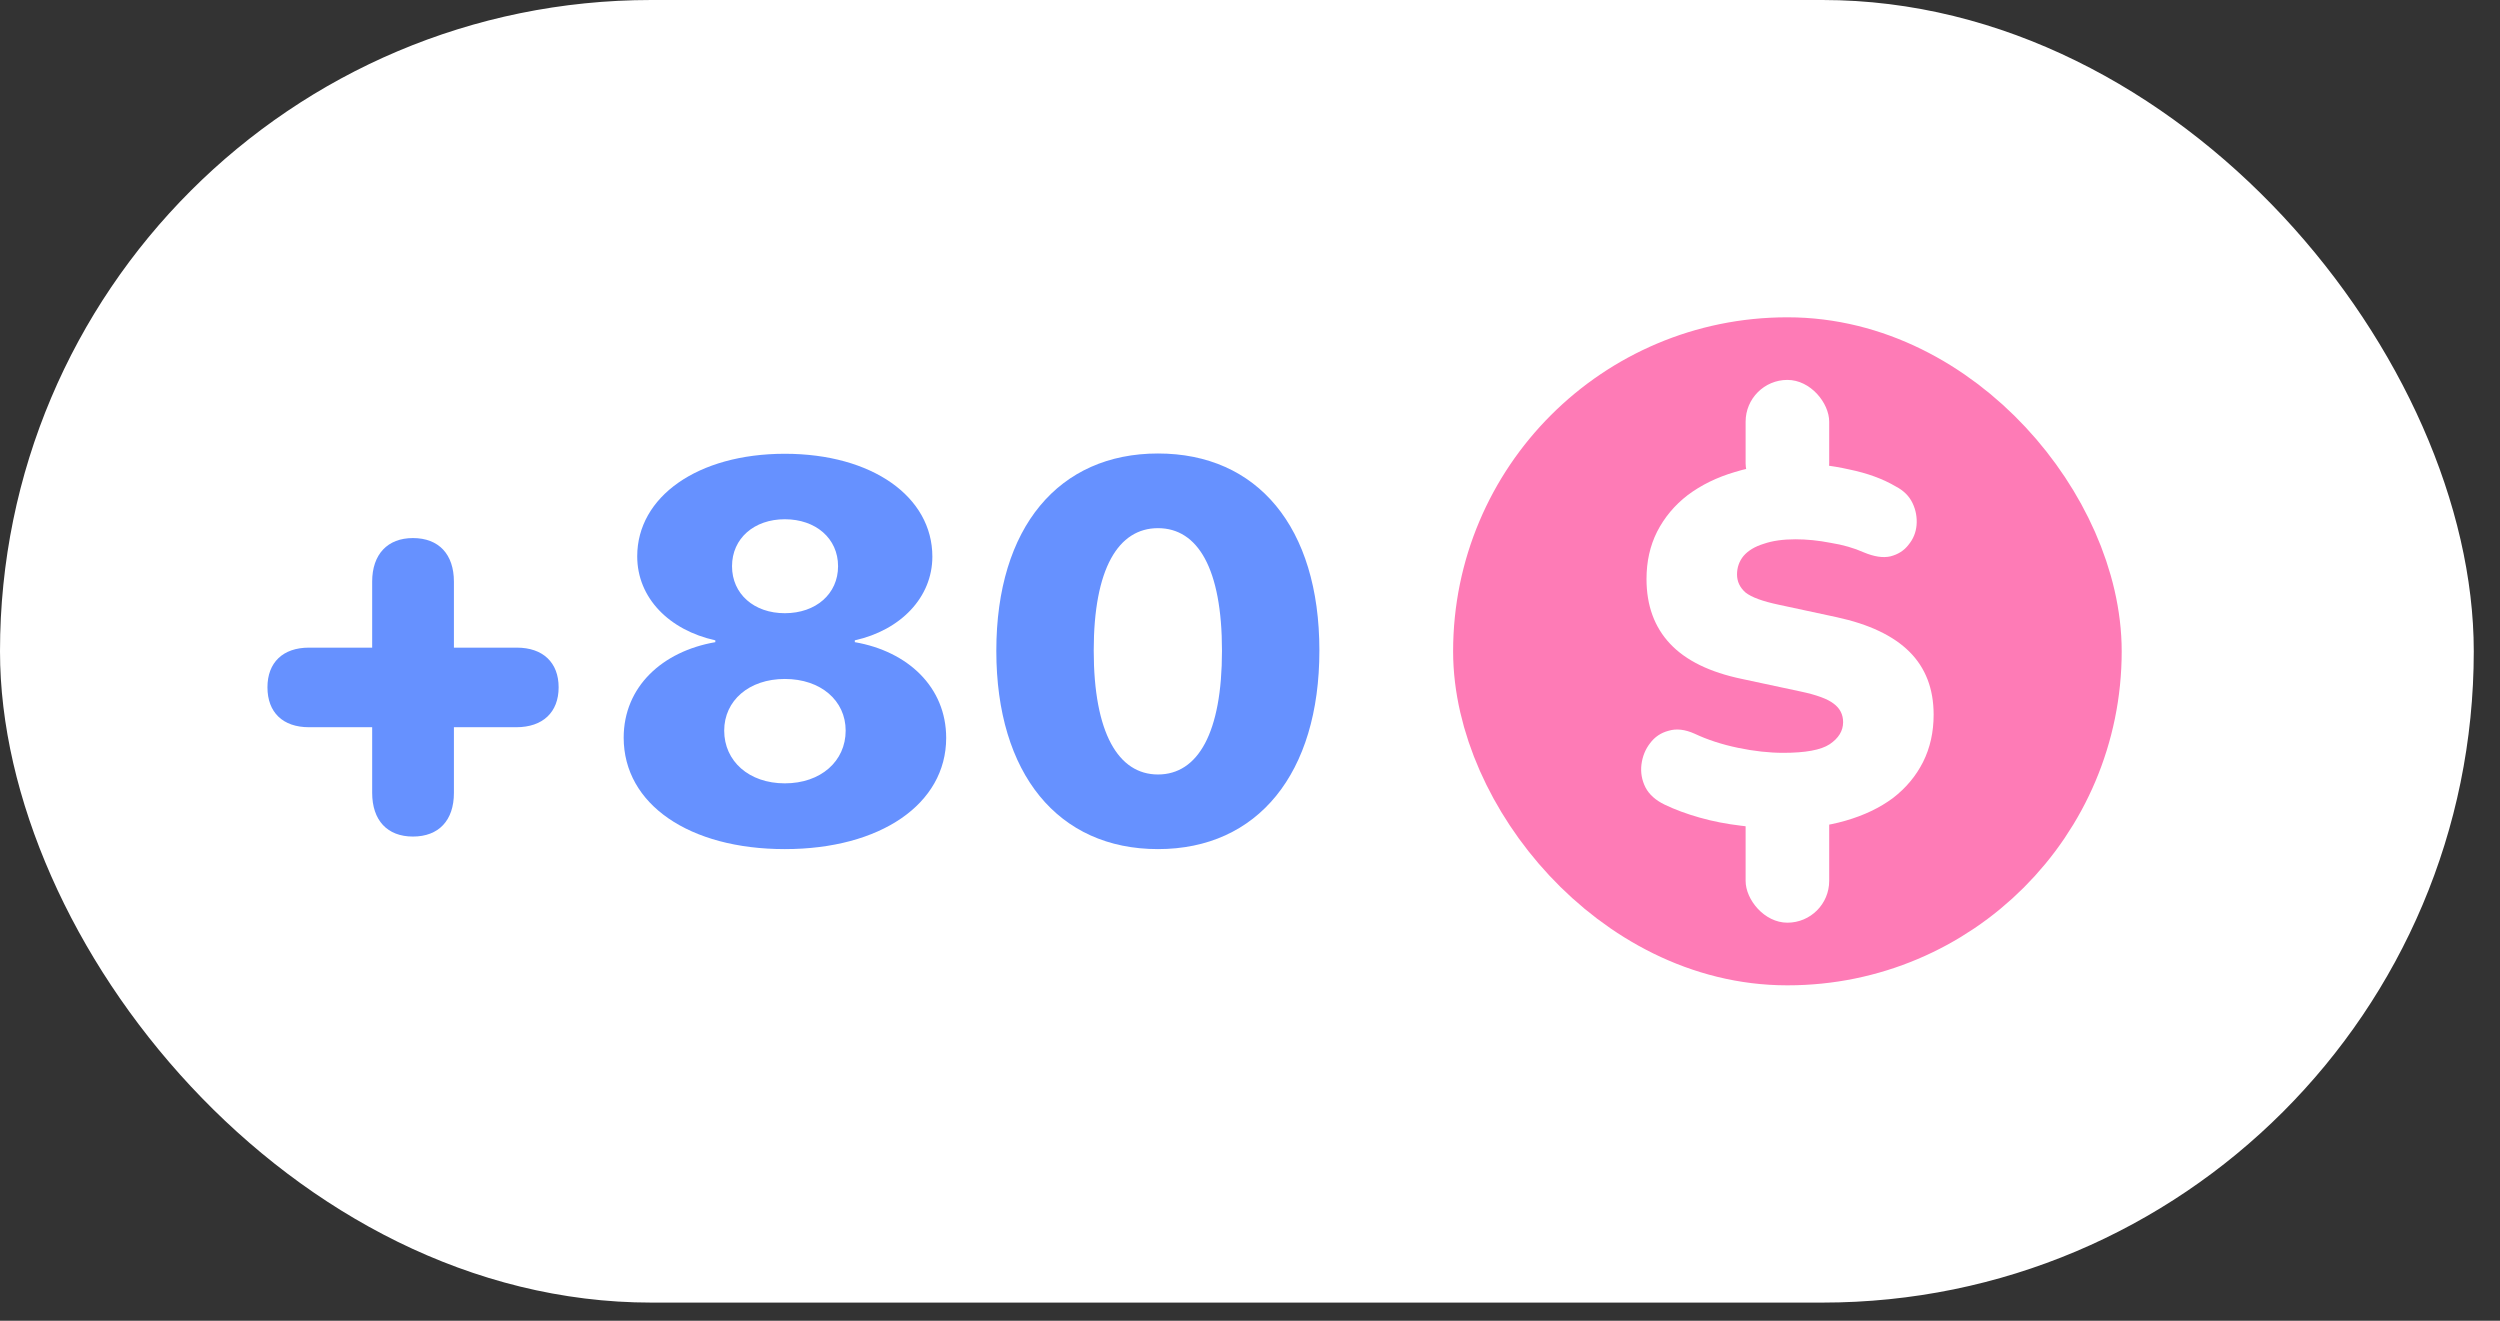 <?xml version="1.0" encoding="utf-8"?>
<svg xmlns="http://www.w3.org/2000/svg" fill="none" height="100%" overflow="visible" preserveAspectRatio="none" style="display: block;" viewBox="0 0 53 28" width="100%">
<rect x="0" y="0" width="53" height="28" fill="#333333" stroke="none"/>
<g id="Frame 2043682741">
<rect fill="white" height="27.615" rx="13.808" width="52.444"/>
<g clip-path="url(#clip0_0_4111)" id="+200">
<path d="M24.549 18.001C22.434 18.001 21.122 16.408 21.122 13.797C21.122 11.174 22.451 9.614 24.549 9.614C26.653 9.614 27.971 11.169 27.971 13.791C27.971 16.397 26.664 18.001 24.549 18.001ZM24.549 16.419C25.396 16.419 25.906 15.539 25.906 13.797C25.906 12.049 25.391 11.197 24.549 11.197C23.708 11.197 23.187 12.054 23.187 13.791C23.187 15.539 23.708 16.419 24.549 16.419Z" fill="#6691FF" id="Vector"/>
<path d="M16.638 18.001C14.611 18.001 13.222 17.049 13.222 15.639C13.222 14.56 14.041 13.808 15.165 13.614V13.575C14.19 13.36 13.509 12.679 13.509 11.794C13.509 10.533 14.788 9.62 16.638 9.62C18.492 9.62 19.766 10.533 19.766 11.8C19.766 12.668 19.09 13.36 18.122 13.575V13.614C19.245 13.808 20.059 14.566 20.059 15.644C20.059 17.049 18.659 18.001 16.638 18.001ZM16.638 13C17.297 13 17.767 12.591 17.767 12.004C17.767 11.412 17.291 11.008 16.638 11.008C15.99 11.008 15.519 11.412 15.519 12.004C15.519 12.591 15.984 13 16.638 13ZM16.638 16.607C17.402 16.607 17.928 16.137 17.928 15.489C17.928 14.853 17.402 14.394 16.638 14.394C15.879 14.394 15.353 14.853 15.353 15.489C15.353 16.137 15.879 16.607 16.638 16.607Z" fill="#6691FF" id="Vector_2"/>
<path d="M8.754 17.735C8.211 17.735 7.89 17.392 7.89 16.806V15.417H6.55C5.996 15.417 5.67 15.102 5.67 14.571C5.67 14.046 5.996 13.73 6.55 13.73H7.89V12.331C7.89 11.75 8.217 11.407 8.754 11.407C9.302 11.407 9.623 11.75 9.623 12.331V13.73H10.957C11.511 13.73 11.843 14.046 11.843 14.571C11.843 15.102 11.505 15.417 10.946 15.417H9.623V16.811C9.623 17.392 9.302 17.735 8.754 17.735Z" fill="#6691FF" id="Vector_3"/>
</g>
<g id="Icon Sense">
<rect fill="#FE7BB6" height="11.162" id="Rectangle 4593" rx="5.581" stroke="#FE7BB6" stroke-width="3" width="11.174" x="32.306" y="8.227"/>
<rect fill="white" height="2.655" id="Rectangle 4591" rx="0.886" width="1.772" x="37.007" y="8.054"/>
<rect fill="white" height="3.098" id="Rectangle 4592" rx="0.886" width="1.772" x="37.007" y="16.463"/>
<path d="M37.806 17.569C37.521 17.569 37.223 17.547 36.91 17.505C36.605 17.469 36.313 17.413 36.036 17.334C35.759 17.256 35.51 17.164 35.29 17.058C35.098 16.965 34.963 16.844 34.885 16.695C34.806 16.539 34.778 16.376 34.799 16.205C34.821 16.035 34.881 15.886 34.98 15.758C35.08 15.623 35.212 15.534 35.375 15.492C35.538 15.442 35.723 15.463 35.929 15.556C36.199 15.683 36.505 15.783 36.846 15.854C37.187 15.925 37.507 15.96 37.806 15.96C38.275 15.96 38.602 15.9 38.787 15.779C38.978 15.651 39.074 15.495 39.074 15.31C39.074 15.147 39.007 15.016 38.872 14.916C38.744 14.817 38.513 14.732 38.179 14.661L36.931 14.394C36.249 14.252 35.741 14.004 35.407 13.649C35.073 13.294 34.906 12.836 34.906 12.275C34.906 11.905 34.98 11.572 35.13 11.273C35.286 10.968 35.503 10.709 35.78 10.496C36.064 10.283 36.398 10.119 36.782 10.006C37.173 9.885 37.607 9.825 38.083 9.825C38.453 9.825 38.826 9.867 39.202 9.952C39.586 10.031 39.917 10.151 40.194 10.315C40.357 10.4 40.475 10.517 40.546 10.666C40.617 10.815 40.645 10.972 40.631 11.135C40.617 11.291 40.56 11.43 40.46 11.55C40.368 11.671 40.24 11.753 40.077 11.795C39.92 11.831 39.732 11.802 39.512 11.71C39.305 11.618 39.071 11.55 38.808 11.508C38.552 11.458 38.303 11.433 38.062 11.433C37.799 11.433 37.575 11.465 37.39 11.529C37.205 11.586 37.063 11.671 36.964 11.785C36.871 11.898 36.825 12.03 36.825 12.179C36.825 12.328 36.885 12.456 37.006 12.562C37.134 12.662 37.365 12.747 37.699 12.818L38.936 13.084C39.625 13.233 40.141 13.478 40.482 13.819C40.823 14.16 40.993 14.604 40.993 15.151C40.993 15.52 40.919 15.854 40.77 16.152C40.62 16.45 40.407 16.706 40.13 16.919C39.853 17.125 39.519 17.285 39.128 17.398C38.737 17.512 38.296 17.569 37.806 17.569Z" fill="white" id="S"/>
</g>
</g>
<defs>
<clipPath id="clip0_0_4111">
<rect fill="white" height="8.386" transform="translate(5.67 9.614)" width="22.302"/>
</clipPath>
</defs>
</svg>